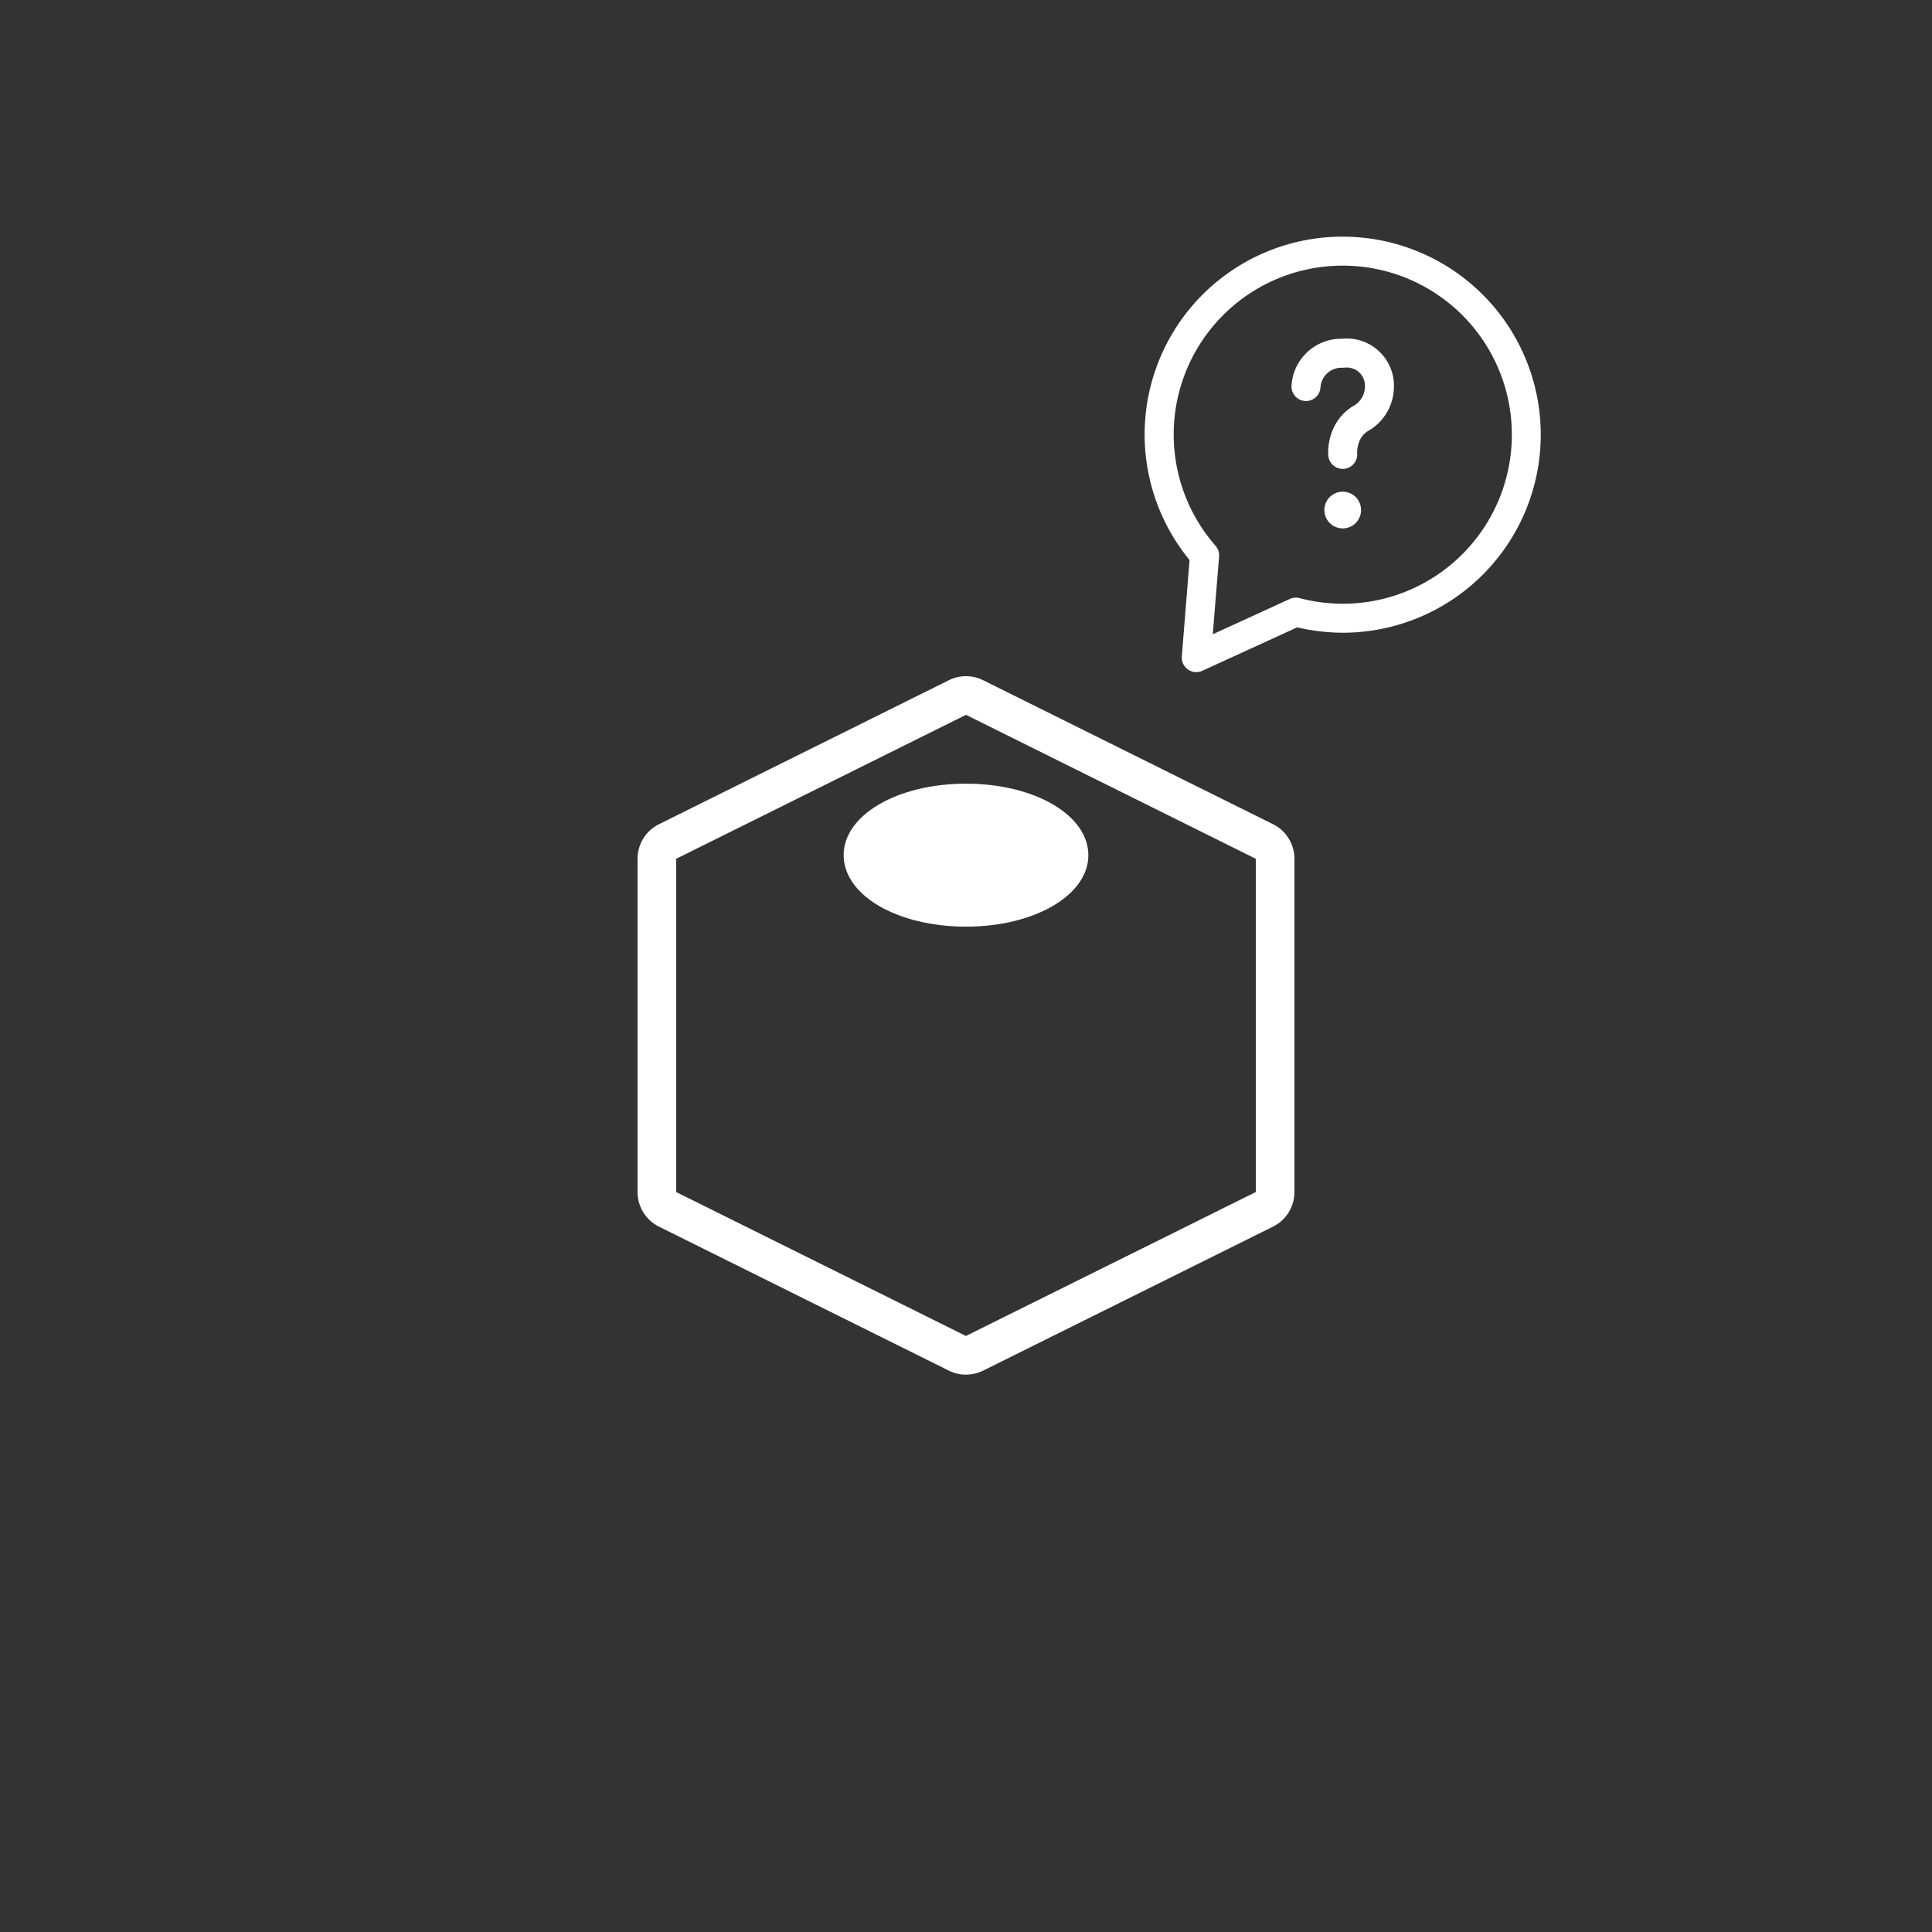 <svg xmlns="http://www.w3.org/2000/svg" width="100" height="100" viewBox="0 0 100 100"><rect x="0" y="0" width="100" height="100" fill="#333333" stroke="none"/><g transform="translate(-1266)"><rect width="100" height="100" transform="translate(1266)" fill="none"/><g transform="translate(0 3.074)"><path d="M15,32.147,30,24.7V7.451L15,0,0,7.451V24.7l15,7.451m0,2a2,2,0,0,1-.89-.209l-15-7.451A2,2,0,0,1-2,24.7V7.451A2,2,0,0,1-.89,5.66l15-7.451a2,2,0,0,1,1.78,0l15,7.451A2,2,0,0,1,32,7.451V24.7a2,2,0,0,1-1.11,1.791l-15,7.451A2,2,0,0,1,15,34.147Z" transform="translate(1301 33.926)" fill="#fff"/><ellipse cx="5.833" cy="3.203" rx="5.833" ry="3.203" transform="translate(1310.167 37.989)" fill="#fff"/><path d="M5.833-.5c3.551,0,6.333,1.627,6.333,3.7s-2.782,3.7-6.333,3.7S-.5,5.279-.5,3.2,2.282-.5,5.833-.5Zm0,6.406c2.891,0,5.333-1.238,5.333-2.7S8.724.5,5.833.5.5,1.738.5,3.2,2.942,5.906,5.833,5.906Z" transform="translate(1310.167 37.989)" fill="#fff"/></g><g transform="translate(1311.499 -0.48)"><path d="M23.991,12.73H24a10.25,10.25,0,0,1,0,20.5h0a10.519,10.519,0,0,1-2.356-.279L16.732,35.2a.75.75,0,0,1-1.06-.742l.4-4.991A10.24,10.24,0,0,1,23.991,12.73Zm.013,19a8.75,8.75,0,0,0,0-17.5h-.009a8.74,8.74,0,0,0-6.577,14.5.75.75,0,0,1,.183.555l-.327,4.024,3.987-1.827a.75.75,0,0,1,.5-.044A9.006,9.006,0,0,0,24,31.73Z" fill="#fff"/><path d="M24,24.75a.75.75,0,0,1-.749-.716,3.022,3.022,0,0,1,.28-1.412,2.6,2.6,0,0,1,.97-1.1l.044-.026a1.149,1.149,0,0,0,.605-1.011q0-.009,0-.018a.94.94,0,0,0-1.057-.957.75.75,0,0,1-.123.005,1.086,1.086,0,0,0-1.121,1.015.75.75,0,1,1-1.5-.089,2.58,2.58,0,0,1,2.617-2.427A2.44,2.44,0,0,1,26.65,20.5a2.647,2.647,0,0,1-1.368,2.305,1.1,1.1,0,0,0-.393.453,1.515,1.515,0,0,0-.14.707.75.75,0,0,1-.715.784Z" fill="#fff"/><circle cx="0.95" cy="0.95" r="0.95" transform="translate(23.05 25.93)" fill="#fff"/></g></g></svg>